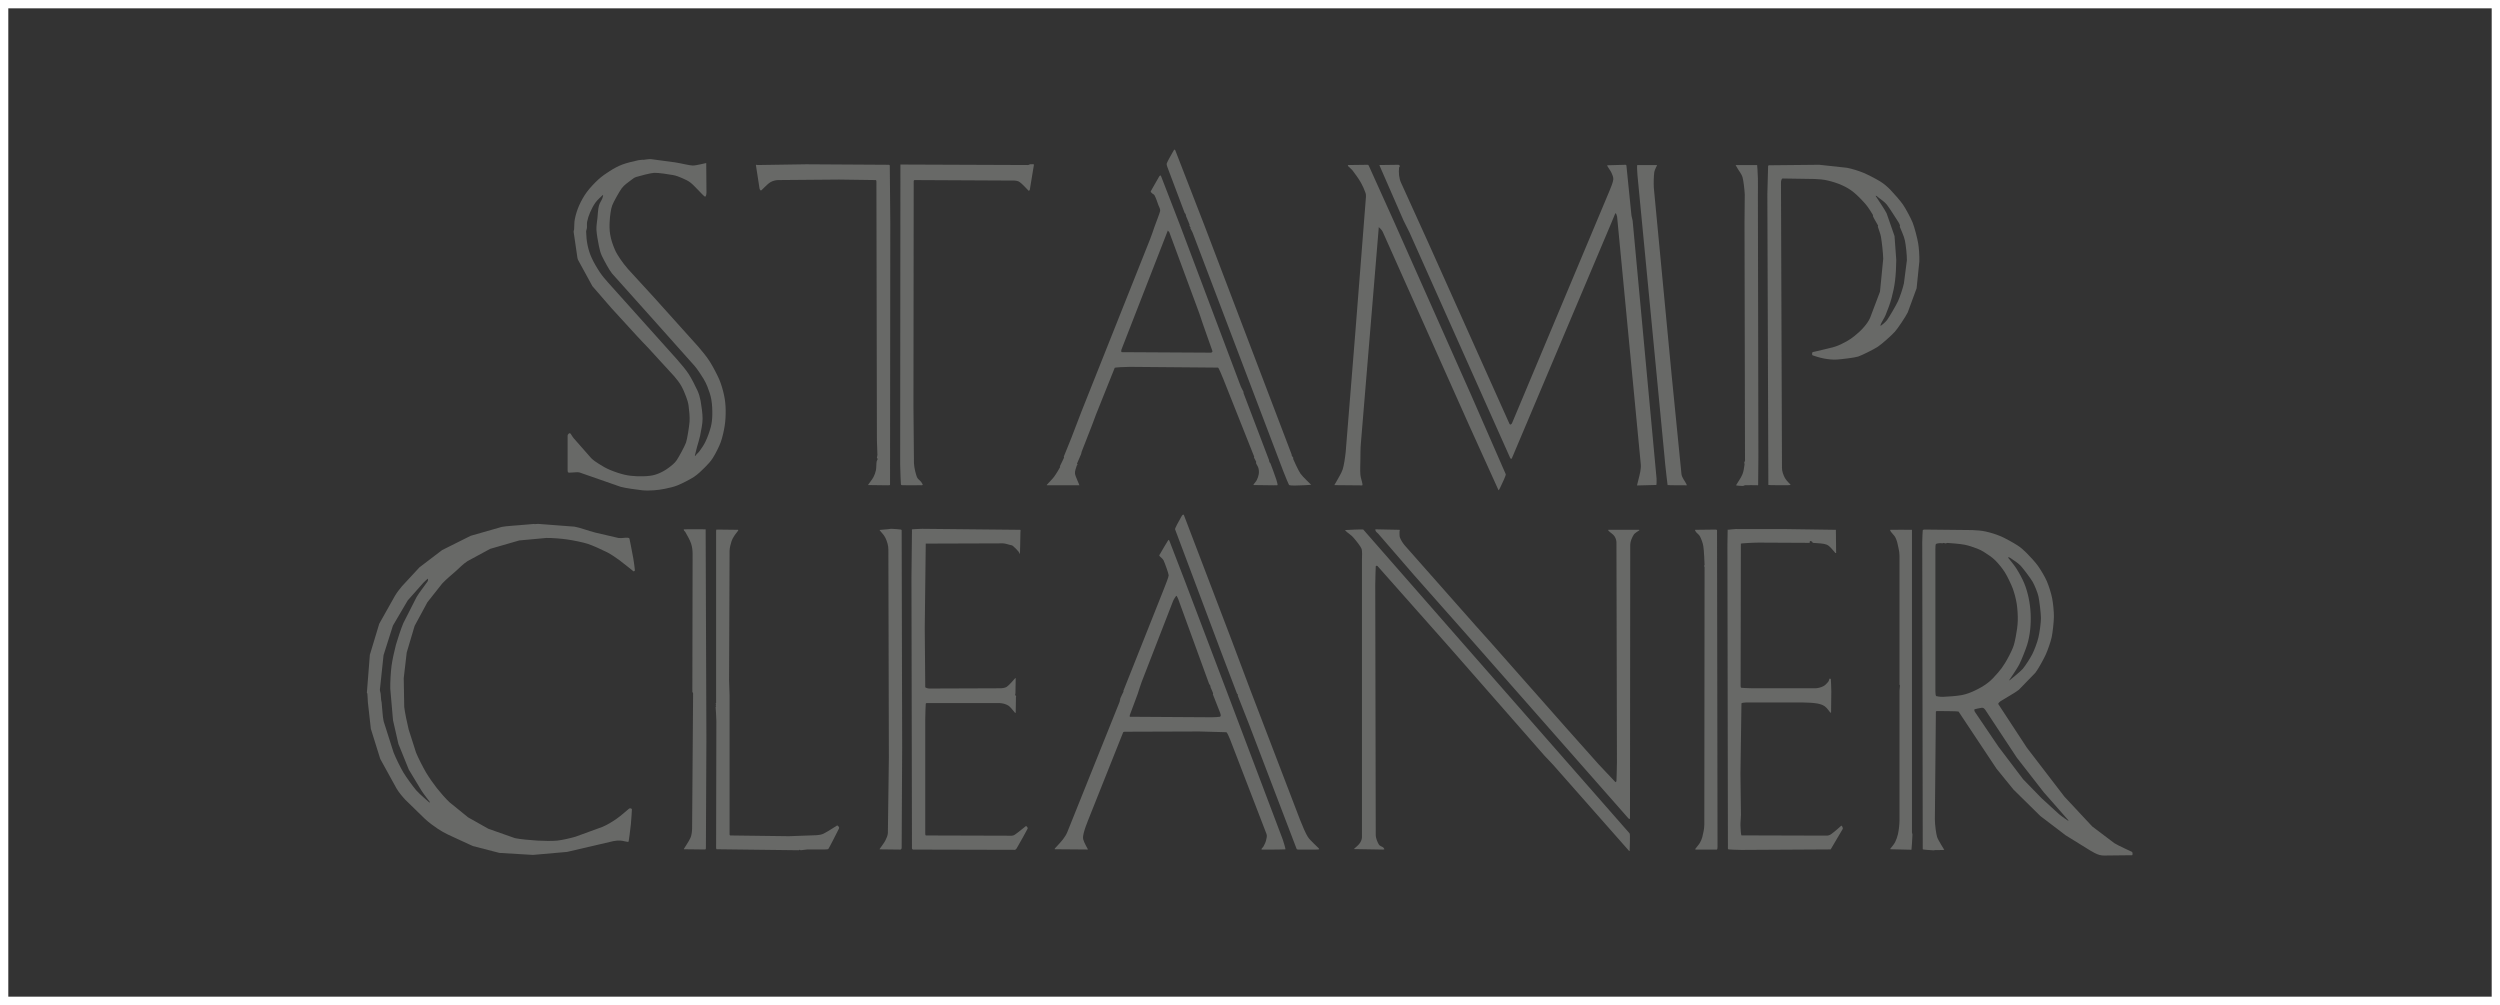 <?xml version="1.0" encoding="UTF-8"?>
<svg id="_レイヤー_2" data-name="レイヤー 2" xmlns="http://www.w3.org/2000/svg" viewBox="0 0 301 121">
  <rect x="0" y="0" width="301" height="121" fill="#333333" stroke="none"/>
  <defs>
    <style>
      .cls-1 {
        fill: none;
        stroke: #fff;
        stroke-miterlimit: 10;
      }

      .cls-2 {
        fill: #686967;
        fill-rule: evenodd;
      }
    </style>
  </defs>
  <g id="_レイヤー_3" data-name="レイヤー 3">
    <rect class="cls-1" x=".5" y=".5" width="300" height="120"/>
  </g>
  <g id="_レイヤー_1-2" data-name="レイヤー 1">
    <g>
      <path class="cls-2" d="M141.44,18s.05.06.06.09l3.5,9.02,10.51,27.6c.02.06,0,.12.03.18.05.09.14.15.18.24.02.04-.05.08-.03.12.06.14.62,1.39.89,1.78.28.4,1.29,1.32,1.28,1.34,0,.01-1.31.09-1.96.09-.24,0-.65,0-.71-.09-.04-.05-.47-1.08-.68-1.63l-10.92-28.73c-.07-.19-.2-.35-.27-.53-.01-.03.04-.06.03-.09-.03-.08-.12-.13-.15-.21-.01-.04.04-.08.03-.12-.09-.27-.29-.67-.42-1.01-.03-.08-.02-.18-.06-.27-.02-.06-.09-.09-.12-.15l-2.08-5.52c-.05-.15-.12-.33-.06-.47.07-.2.63-1.2.83-1.54.03-.04.07-.09.12-.09Z"/>
      <path class="cls-2" d="M77.43,19.25c.32-.03.63-.11.95-.09l2.91.39c.71.11,1.76.38,2.11.38.45.01,1.62-.32,1.63-.3l.03,3.56c0,.15-.03.31-.09.44-.02.04-.08.05-.12.03-.12-.08-.22-.19-.33-.3-.45-.44-.95-1.02-1.33-1.33-.32-.26-.7-.43-1.07-.59-.34-.15-.7-.29-1.07-.36-.58-.11-1.82-.29-2.29-.27-.45.02-1.73.37-2.17.5-.22.07-.41.22-.59.36-.39.31-.83.58-1.13.98-.27.36-1,1.65-1.16,2.08-.17.46-.26,1.23-.3,1.84-.04.56-.04,1.14.06,1.69.1.6.3,1.19.54,1.75.17.42.43.81.68,1.19.28.41.59.81.92,1.19l3.15,3.44,5.34,5.94c.49.57,1,1.2,1.37,1.78.37.59.9,1.6,1.13,2.14.24.56.47,1.36.59,1.96.12.56.17,1.15.18,1.72.01.63-.02,1.28-.12,1.9-.09.6-.27,1.39-.47,1.96-.2.54-.64,1.42-.95,1.9-.26.42-.6.78-.95,1.13-.42.42-.84.83-1.33,1.16-.47.31-1.44.8-1.96,1.01-.49.2-1.02.31-1.54.42-.43.09-.87.15-1.3.18-.47.03-.95.05-1.42,0-.66-.07-2.08-.27-2.61-.42l-4.93-1.72c-.28-.08-.59,0-.89,0-.16,0-.39.04-.47,0-.08-.04-.09-.17-.09-.27v-4.16c0-.1.07-.2.15-.27.05-.04.14-.04.18,0,.11.11.24.39.39.56l2.11,2.4c.28.28.61.5.95.71.42.27.85.52,1.31.71.57.24,1.18.45,1.78.59.48.11.99.16,1.48.18.53.02,1.07.01,1.6-.06.37-.05.73-.15,1.07-.3.4-.17.78-.39,1.13-.65.36-.27.73-.55.98-.92.26-.38.98-1.7,1.13-2.14.14-.43.38-1.93.42-2.49.04-.59-.04-1.37-.12-1.96-.05-.37-.17-.72-.3-1.07-.17-.45-.35-.89-.59-1.31-.23-.4-.52-.77-.83-1.13l-3.15-3.44c-.43-.46-.88-.9-1.3-1.37l-3.12-3.41-2.29-2.64-1.72-3.15c-.08-.16-.09-.35-.12-.53l-.42-2.88c0-.09.05-.18.06-.27.04-.42,0-.84.09-1.25.11-.55.28-1.09.5-1.6.26-.58.57-1.15.95-1.66.37-.5.94-1.1,1.39-1.51.42-.38.89-.71,1.37-1.01.47-.3.96-.57,1.48-.77.57-.22,1.3-.38,1.96-.53.19-.04.39-.04.59-.06ZM72.62,23.49s-.05-.01-.06,0c-.13.13-.62.56-.86.89-.26.37-.47.77-.65,1.19-.16.36-.28.74-.36,1.13-.05.25,0,.52-.03.77-.01.14-.09.27-.09.42.02.56.06,1.11.18,1.66.11.51.26,1.01.48,1.48.25.56.63,1.21,1.01,1.78.3.44.65.85,1.01,1.25l8.25,9.2c.5.57,1.11,1.29,1.42,1.78.32.49.83,1.49,1.07,2.02.17.38.28.78.36,1.19.1.58.25,1.58.24,2.17,0,.62-.17,1.37-.3,2.05-.09.44-.24.87-.36,1.31-.09.36-.26,1.03-.27,1.07,0,.04.08.02.12,0,.02,0-.01-.04,0-.06.14-.17.32-.3.44-.47.26-.36.52-.73.71-1.13.27-.57.49-1.18.65-1.78.12-.46.17-.95.18-1.42.01-.63-.01-1.28-.12-1.9-.09-.53-.28-1.04-.47-1.54-.13-.33-.29-.65-.47-.95-.33-.53-.67-1.06-1.07-1.54l-4.6-5.16-5.34-5.97c-.37-.45-.96-1.58-1.22-2.11-.18-.37-.27-.78-.36-1.19-.13-.65-.26-1.37-.3-1.96-.02-.48.07-.95.12-1.42.05-.5.06-1,.18-1.48.08-.32.29-.59.41-.89.05-.11.08-.3.09-.36Z"/>
      <path class="cls-2" d="M124.02,19.78c.16-.01.47-.02.47.03l-.5,3.03c-.01.06-.1.16-.15.12-.03-.02-.75-.82-1.07-1.04-.18-.13-.43-.17-.65-.18l-11.99-.06c-.06,0-.12.06-.12.12l-.03,27.15.06,6.83c.03.57.22,1.31.36,1.66.09.24.35.38.51.59.08.11.21.31.18.36-.03.05-.28.03-.42.03-.63,0-1.4.02-1.9,0-.1,0-.28.01-.3-.09,0-.04-.09-1.62-.09-2.43l.03-36.09,15.37.06c.08,0,.15-.08.24-.09Z"/>
      <path class="cls-2" d="M97.07,19.78l9.97.06s.09.05.09.09l.06,6.83-.03,31.61c0,.07-.24.06-.36.06-.58,0-2.23-.03-2.26-.03-.02,0,0-.04,0-.06.2-.3.45-.57.62-.89.14-.26.24-.54.3-.83.07-.35.03-.71.09-1.07.02-.1.11-.19.12-.3,0-.05-.08-.07-.09-.12,0-.12.06-.23.06-.36,0-.59-.06-1.19-.06-1.78l-.06-31.16c0-.06-.03-.15-.09-.15l-4.33-.06h-.18l-7.24.06c-.31.01-.62.09-.89.24-.31.17-.54.45-.8.68-.12.11-.3.32-.36.33-.08.02-.16-.12-.18-.21l-.44-2.85c0-.06.16,0,.24,0l5.82-.09Z"/>
      <path class="cls-2" d="M166.1,19.87s2.11-.04,2.26-.03c.08,0,.16.07.18.15.02.06-.08.11-.09.18-.03.32-.04.63,0,.95.04.31.11.61.24.89l3.26,7.18,9.79,21.84s.07.1.12.09c.07-.02.15-.08.18-.15l11.75-28.01c.18-.43.41-1,.45-1.34.03-.27-.1-.55-.21-.8-.12-.28-.33-.51-.47-.77-.02-.04-.08-.14-.03-.15.02,0,2.08-.06,2.2-.06.04,0,.08.05.09.09l.6,5.94c.02.24.12.47.15.71l2.88,31.04c.02.26,0,.76-.03.77-.02,0-2.3.07-2.32.06-.02-.02.29-1.1.39-1.66.05-.29.09-.59.06-.89l-2.85-29.8c-.02-.15-.11-.37-.15-.42-.02-.03-.07.03-.09.06-.14.31-.35.87-.54,1.3l-11.9,28.16c-.03.06-.15.03-.18-.03l-12.14-27.19c-.22-.48-.49-.94-.71-1.42l-2.85-6.53c-.02-.06-.09-.17-.03-.18Z"/>
      <path class="cls-2" d="M162.3,19.87s.04,0,.06,0c.77,0,2.2-.03,2.31-.03.07,0,.12.08.15.15l3,6.65,9.29,20.89,4.18,9.56c.05.14-.4,1.04-.63,1.54-.06.14-.21.43-.24.39l-3.56-7.86-10.39-23.27c-.1-.21-.42-.52-.45-.53-.04-.03-.02.12-.03.18l-2.14,25.82c-.06.67-.05,1.35-.06,2.02,0,.59-.05,1.19,0,1.78.03.36.18.71.24,1.07.01.07.04.2-.03.21l-3.32-.03c-.06,0,.1-.2.15-.3.28-.53.66-1.09.83-1.6.14-.43.29-1.4.36-2.08l1.13-14.01,1.31-16.71c.01-.17,0-.35-.06-.5-.14-.41-.32-.81-.53-1.19-.3-.52-.65-1.01-1.01-1.48-.15-.2-.37-.34-.54-.53-.03-.03-.04-.08-.03-.12Z"/>
      <path class="cls-2" d="M212.99,19.9l6.05-.06,3.32.36c.6.11,1.39.36,1.96.59.52.21,1.6.77,2.08,1.07.43.27.83.61,1.19.98.4.41,1.22,1.34,1.54,1.81.33.49.94,1.62,1.16,2.17.21.53.56,1.88.65,2.43.1.56.17,1.54.15,2.23l-.33,3.23-1.07,2.91c-.26.52-1.16,1.88-1.54,2.31-.38.43-1.57,1.49-2.05,1.81-.46.31-1.95,1.05-2.38,1.19-.44.14-1.97.32-2.55.36-.51.03-1.03-.03-1.54-.12-.47-.08-1.35-.36-1.4-.39-.08-.04-.08-.34.03-.39.04-.01,2.12-.48,2.67-.65.5-.16.97-.4,1.42-.65.33-.18.65-.41.95-.65.41-.34.81-.69,1.15-1.1.28-.33.54-.68.71-1.07l1.19-3.15.39-3.95c0-.56-.17-2.09-.27-2.64-.07-.43-.29-.91-.38-1.25-.01-.04.05-.08.03-.12-.1-.2-.44-.74-.62-1.13-.02-.04.03-.11,0-.15-.17-.28-.53-.88-.86-1.27-.4-.47-.98-1.07-1.46-1.46-.41-.34-.88-.61-1.36-.83-.57-.26-1.18-.45-1.78-.59-.51-.12-1.02-.16-1.54-.18l-3.86-.06c-.07,0-.12.08-.15.15-.05.11-.06.23-.06.36l.12,34.34c0,.42.16.84.36,1.22.16.31.68.78.68.8.02.04-.24.06-.36.06-.55,0-2.31,0-2.32-.03l-.12-35.02.09-3.38s.05-.09.09-.09ZM225.93,23.58s-.09-.01-.12,0c-.02,0,.02.02.03.03.31.5,1.05,1.55,1.31,2.08l.95,2.73.21,2.88c0,.68-.06,1.84-.15,2.52-.08.68-.24,1.42-.42,2.08-.18.67-.45,1.38-.71,2.02-.16.39-.42.74-.59,1.13-.03.05-.04.2,0,.18.02-.01.57-.42.77-.71.27-.38,1.06-1.72,1.31-2.26.24-.52.59-1.58.71-2.14l.36-2.79c.01-.57-.12-1.82-.24-2.38-.12-.58-.54-1.41-.62-1.66-.01-.04.04-.08.03-.12-.04-.15-.1-.29-.18-.41-.31-.49-1.13-1.78-1.42-2.14-.3-.37-.73-.61-1.1-.92-.04-.04-.07-.1-.12-.12Z"/>
      <path class="cls-2" d="M197.14,19.87s2.36,0,2.37,0c.03.01-.28.54-.33.83-.07.5-.09,1.27-.06,1.9l.36,3.8,1.78,18.7,1.19,11.99c.06.44.4.79.59,1.19.02.05.08.15.03.15-.02,0-2.27,0-2.29-.03-.02-.02-.21-1.8-.3-2.61-.02-.23-.04-.45-.06-.68l-3.27-34.04c-.04-.4-.06-1.17-.03-1.19Z"/>
      <path class="cls-2" d="M209.01,19.87s2.53-.01,2.55,0c.02.01.07,1.07.09,1.6.02.69,0,1.38,0,2.08l.06,31.4-.03,3.44c0,.06-.12.03-.18.03-.46,0-.91-.02-1.37,0-.1,0-.19.09-.3.09-.26,0-.73-.05-.77-.06-.03,0-.02-.06,0-.09.17-.31.56-.82.74-1.28.14-.36.18-.75.24-1.13.02-.09-.04-.18-.03-.27,0-.07.09-.13.09-.21l-.06-28.61.03-3.44c-.03-.68-.17-1.75-.27-2.08-.14-.46-.49-.82-.71-1.25-.04-.07-.15-.23-.09-.24Z"/>
      <path class="cls-2" d="M139.69,21.12s.08.03.09.06l2.31,5.97,7.3,19.38c.09.23.23.43.33.65.02.05-.02.1,0,.15l3.06,8.04c.03.09.02.18.06.27.02.06.09.09.12.15.16.42.5,1.32.71,1.96.07.21.17.61.15.65-.02.04-.35.03-.53.03-.78,0-2.29-.03-2.34-.03-.02,0-.04-.04-.03-.06.06-.1.29-.34.39-.53.11-.22.2-.46.24-.71.04-.24.03-.48-.03-.71-.05-.23-.22-.43-.3-.65-.01-.04.04-.08.03-.12-.07-.19-.19-.35-.27-.53-.01-.03.04-.06.03-.09l-3.74-9.41c-.19-.45-.54-1.32-.62-1.33l-10.63-.09c-.6,0-1.77.06-1.81.12l-2.26,5.64c-.17.44-.33.89-.5,1.34l-1.22,3.12c-.03.09-.03.18-.06.27-.15.39-.46,1.03-.5,1.16-.01.04.07.07.06.12,0,.05-.08.07-.09.12-.09.32-.25.65-.21.98.04.31.56,1.39.53,1.39h-3.92s-.01-.04,0-.06c.14-.17.6-.61.86-.95.28-.37.68-1.07.74-1.19.02-.03-.04-.06-.03-.09.08-.2.4-.78.5-1.04.01-.04-.04-.08-.03-.12.06-.17.6-1.46.89-2.2l1.25-3.26,8.25-20.72c.19-.49.36-.99.53-1.49.23-.63.65-1.71.68-1.9.04-.24-.12-.48-.21-.71-.14-.4-.27-.81-.47-1.19-.07-.12-.23-.16-.33-.27-.05-.06-.15-.14-.12-.21.03-.07.68-1.21.98-1.72.04-.07.08-.14.15-.18ZM140.73,27.88s-.11-.1-.15-.12c-.02,0,0,.04,0,.06l-5.55,14.25c-.04.1-.06.32.03.33l10.74.06c.08,0,.2-.1.18-.18l-1.16-3.29c-.14-.41-.27-.83-.42-1.25l-3.62-9.79s-.04-.04-.06-.06Z"/>
      <path class="cls-2" d="M142.45,61.95s.08.03.09.06l5.73,15.02,2.25,5.99,6,15.67c.28.71.69,1.69.95,2.08.27.42,1.1,1.14,1.31,1.37.03.03.07.11.03.12-.05.02-.34.03-.5.03-.66,0-1.63.01-1.99,0-.07,0-.18-.02-.21-.09l-5.76-15.08-1.33-3.38s.04-.06.03-.09c-.02-.06-.1-.09-.12-.15l-1.9-4.99-5.55-14.78c-.04-.13.54-1.13.8-1.6.04-.07.1-.14.18-.18Z"/>
      <path class="cls-2" d="M64.37,63.11c.16-.01.32-.04.47-.03l4.33.33c.58.09,1.66.5,2.49.71l2.79.65c.36.06.73-.05,1.1-.03.09,0,.21.03.24.12.02.09.33,1.62.47,2.43.08.45.18,1.28.18,1.37,0,.07-.12.16-.18.12-.03-.02-1.13-.93-1.69-1.34-.48-.34-.96-.68-1.48-.95-.61-.31-1.78-.84-2.32-1.01-.55-.18-1.81-.44-2.49-.53-.67-.1-1.82-.19-2.49-.18l-3.27.3-3.5,1.01-2.73,1.48c-.5.32-.92.76-1.36,1.16-.57.51-1.22,1.03-1.69,1.54l-1.78,2.25-1.54,2.85-.95,3.2-.36,3.09.06,3.47c.06.57.36,2.03.53,2.7l.89,2.79c.25.62.85,1.79,1.19,2.37.36.61.87,1.34,1.31,1.9.44.56,1.03,1.24,1.54,1.72l2.23,1.81,2.43,1.37,3.2,1.13c.56.13,2.04.26,2.73.3.68.04,1.81.06,2.37,0,.57-.06,1.54-.28,2.2-.47l3.26-1.19c.58-.25,1.14-.59,1.66-.95.55-.37,1.46-1.2,1.54-1.25.1-.06.31-.02.33.09,0,.03-.06,1.19-.12,1.78-.07.69-.25,2.01-.27,2.08,0,.04-.07.06-.12.06-.28-.03-.55-.13-.83-.15-.3-.02-.6,0-.89.06l-5.58,1.3-4.1.36-4.04-.24-3.21-.83-2.97-1.37c-.43-.21-.85-.44-1.25-.71-.54-.36-1.06-.75-1.54-1.19l-2.35-2.29c-.39-.42-.77-.87-1.07-1.37l-1.96-3.56-1.13-3.62-.36-3.21c-.03-.34-.02-.7-.06-1.04,0-.03-.06-.05-.06-.09l.36-4.57,1.13-3.74,1.9-3.38c.24-.4.53-.77.83-1.13l2.11-2.28,2.73-2.08,3.44-1.72,3.74-1.07c.55-.11,1.67-.16,2.49-.24.47-.04.95-.08,1.42-.12ZM51.52,69.91c.01-.08.04-.26,0-.24-.03.01-.39.32-.56.51l-1.87,2.11-1.78,3.03-1.13,3.56-.44,4.15c-.01.16.07.32.09.48.03.26.03.51.06.77.01.1.05.2.06.3.08.69.11,1.69.24,2.26l1.19,3.74c.25.64.84,1.85,1.19,2.43.34.57,1.18,1.72,1.54,2.14.39.45,1.59,1.47,1.6,1.48.02.02.05-.06.03-.09-.07-.1-.68-.87-.98-1.33l-1.54-2.55-1.25-3.09-.65-2.85-.33-3.8c-.02-.69.06-2.05.15-2.73.09-.7.35-1.87.53-2.55.19-.67.62-1.97.89-2.61l1.6-3.15c.35-.59.91-1.27,1.3-1.84.03-.04.05-.08.06-.12Z"/>
      <path class="cls-2" d="M106.98,63.7c.12,0,.24-.04.36-.03.38.01.91.06,1.13.09.04,0,.09.05.09.09l.06,26.12-.06,12.11c0,.09-.06.2-.15.21-.07,0-2.47-.03-2.49-.03-.02,0,0-.04,0-.06.2-.31.5-.65.68-1.01.14-.28.28-.58.3-.89l.12-9.11-.06-25.02c0-.49-.15-.98-.36-1.42-.15-.34-.63-.81-.68-.89-.01-.02,0-.06.03-.06.11-.02.69-.06,1.04-.09Z"/>
      <path class="cls-2" d="M109.83,63.73s.79-.06,1.19-.06l11.81.12c.08,0,.03.2.03.3,0,.66-.06,2.6-.06,2.61,0,.05-.1-.21-.18-.3-.21-.24-.43-.48-.68-.68-.1-.08-.23-.09-.36-.12-.28-.07-.55-.17-.83-.18l-9.29.03-.12,10.15.06,7.12c0,.09.32.18.5.18l8.43-.03c.3,0,.63-.02.89-.18.29-.19.97-1,1.01-1.04.02-.01.06,0,.06.03,0,.07-.01,1.19-.03,1.78,0,.07-.05.14-.03.21.02.07.09.11.12.18,0,.02-.03.04-.03.06,0,.31-.03,1.87-.03,1.9,0,.03-.07.02-.09,0-.13-.12-.5-.67-.8-.86-.31-.19-.7-.29-1.07-.3h-8.78s-.09.05-.09.09c-.01.15-.06,1.23-.06,1.84v13.77c0,.08,0,.24.09.24l10.33.03c.12,0,.25-.05.36-.12.47-.32,1.31-1.03,1.34-1.04.06-.03.25.18.21.3-.02.05-.92,1.71-1.22,2.2-.08.14-.17.35-.33.36l-12.23-.03c-.07,0-.15-.08-.15-.15l-.06-32.53.06-5.7c0-.06-.03-.17.03-.18Z"/>
      <path class="cls-2" d="M209.07,63.7h5.82l6.15.09.03,2.79s-.07.02-.09,0c-.13-.12-.49-.62-.8-.86-.17-.13-.38-.2-.59-.24-.43-.08-1.13-.09-1.31-.12-.06-.01-.06-.12-.12-.15-.07-.04-.17-.09-.24-.06-.06.03.01.21-.06.21l-6.12-.03c-.71,0-2.13.09-2.14.12l-.03,17.09c0,.09,0,.25.09.27.06.01.91.06,1.36.06h7.48c.35,0,.7-.09,1.01-.24.25-.12.44-.35.62-.56.08-.1.08-.25.15-.36.01-.02.04,0,.06,0,.03.01.08.02.09.06.01.12.06.99.06,1.48,0,.83-.03,2.48-.03,2.52,0,.03-.07.05-.09.03-.05-.05-.4-.58-.68-.77-.26-.18-.58-.27-.89-.33-.55-.09-1.11-.11-1.66-.12h-6.94c-.18,0-.53.04-.53.12l-.12,8.46.06,4.93c0,.43-.07.87-.06,1.3,0,.4.07,1.18.12,1.19l10.27.03c.19,0,.38-.07.53-.18.41-.28,1.18-.98,1.21-1.01.04-.03.1.04.12.09.04.09.11.21.06.3l-1.45,2.46-10.74.06c-.51,0-1.34-.04-1.54-.06-.04,0-.09-.05-.09-.09l-.06-36.56c0-.61.03-1.81.03-1.84,0-.03.06,0,.09,0,.33-.03.65-.08.98-.09Z"/>
      <path class="cls-2" d="M82.38,63.91c-.03-.05-.09-.17-.03-.18.02,0,2.61-.02,2.61,0l.09,25.25-.06,13.15c0,.06-.03.14-.09.15-.07,0-2.53-.03-2.55-.03s-.01-.04,0-.06c.16-.29.61-.9.8-1.36.13-.34.17-.71.18-1.07l.12-16.26c0-.08-.09-.15-.09-.24l.03-16.56c0-.42-.05-.85-.18-1.25-.17-.5-.46-.96-.71-1.42-.03-.05-.09-.07-.12-.12Z"/>
      <path class="cls-2" d="M165.65,63.97c-.04-.07-.1-.23-.03-.24l2.88.06c.07,0,0,.16,0,.24.02.24-.03.49.06.71.14.35.35.67.59.95l8.52,9.64c.52.59,1.05,1.16,1.57,1.75l9.41,10.65,3.83,4.3,2.02,2.14s.11-.06.12-.12c0-.14.06-1.5.06-2.25l-.06-26.47c0-.27-.09-.55-.24-.77-.18-.27-.49-.42-.71-.65-.03-.03-.07-.12-.03-.12h3.71s.05.04.03.06c-.04.04-.53.29-.68.53-.18.29-.41.77-.42,1.19l-.03,33c0,.06-.14.01-.18-.03l-8.07-9.17-11.52-13.09-6.17-6.97-4.37-5.05c-.09-.1-.22-.18-.29-.3Z"/>
      <path class="cls-2" d="M161.97,63.82s2.1-.12,2.17-.06l11.72,13.39,11.01,12.55,3.85,4.39,5.49,6.26c.08.12,0,2.02,0,2.08,0,.02-.04.04-.06.03l-9.14-10.36c-.33-.38-.7-.72-1.04-1.1l-11.34-12.94-8.78-9.91c-.05-.05-.2-.04-.21.03,0,.03-.06,1.48-.06,2.23l.06,30.12c0,.41.23.91.38,1.16.11.18.37.22.54.36.06.05.1.15.12.21,0,.02-.04,0-.06,0-.02,0-.04.03-.06.03l-3.56-.06s.02-.02.03-.03c.24-.24.53-.43.71-.71.14-.21.24-.46.24-.71v-33.36c0-.45.06-1.06-.06-1.37-.11-.28-.63-.94-1.01-1.37-.21-.24-.5-.41-.74-.62-.08-.07-.26-.23-.21-.24Z"/>
      <path class="cls-2" d="M204.09,63.79s2.27-.03,2.49-.03c.06,0,.15.03.15.09l.06,38.05c0,.13,0,.37-.09.39-.03,0-2.51,0-2.55,0-.03,0-.05-.06-.03-.09.06-.1.38-.45.54-.71.13-.22.23-.46.3-.71.12-.49.23-.98.24-1.48l.03-31.04s-.06-.07-.06-.12.06-.07.06-.12c0-.23-.07-1.8-.15-2.26-.07-.41-.22-.81-.41-1.19-.11-.21-.34-.34-.48-.53-.05-.07-.15-.23-.09-.24Z"/>
      <path class="cls-2" d="M86.33,63.76c.07,0,2.48.03,2.52.03.03,0,.05.06.03.09-.09.14-.36.44-.5.68-.12.19-.23.38-.3.59-.12.39-.23.78-.24,1.19l-.06,15.55c0,.62.06,1.23.06,1.84v16.74c0,.05.04.12.09.12l7.06.09,3.32-.12c.28-.02.58-.06.83-.18.45-.21,1.59-.96,1.63-.98.09-.04.18.1.24.18.03.05.03.12,0,.18-.12.26-1.22,2.41-1.28,2.46-.07.08-.83.05-1.25.06-.44.01-.87-.02-1.31,0-.26.01-.51.08-.77.09-.04,0-.07-.06-.12-.06s-.07.06-.12.06l-9.88-.12s-.06-.07-.06-.12l.03-15.31c0-.56-.08-1.45-.09-1.69,0-.04.06-.06.06-.09,0-.05-.06-.1-.06-.15,0-.03.06-.03.06-.06,0-.04-.06-.07-.06-.12,0-.04.06-.05.06-.09v-20.72c0-.06.03-.15.09-.15Z"/>
      <path class="cls-2" d="M231.69,63.76l5.75.06c.56.02,1.12.06,1.66.18.62.14,1.26.34,1.84.59.52.23,1.48.76,1.96,1.07.39.25.74.56,1.07.89.48.48,1.06,1.11,1.39,1.57.34.47.84,1.31,1.07,1.84.24.54.54,1.5.65,2.08.11.55.22,1.63.21,2.2,0,.56-.15,1.94-.27,2.49-.12.55-.48,1.57-.71,2.08-.24.52-.9,1.74-1.25,2.19l-1.99,2.05c-.45.37-1.91,1.17-2.2,1.37-.12.09-.32.26-.27.36l3.44,5.25,4.51,5.88,3.35,3.59,2.67,2.02c.47.3,2.05,1,2.11,1.04.12.08.09.4.03.41l-2.79.03c-.38,0-.77.04-1.13-.06-.4-.11-.77-.33-1.13-.54l-2.97-1.84-3.03-2.31-3.23-3.18-2.05-2.52-4.57-6.88c-.05-.05-2.44-.06-2.61-.06-.05,0-.12.04-.12.09l-.12,12.94c0,.7.16,1.8.27,2.14.12.38.86,1.52.86,1.54,0,.03-.55.02-.83.03-.08,0-.16,0-.24,0-.08,0-.16.03-.24.03-.43-.03-1.28-.08-1.28-.12l-.06-36.98c0-.47.05-1.32.06-1.42,0-.06.09-.09.15-.09ZM233.88,65.42c-.1,0-.2-.04-.29-.03-.17.02-.45.04-.51.12-.05.06-.06.43-.06.65v17.03c0,.21.03.58.09.62.04.03.55.1.83.09.58-.02,1.69-.1,2.26-.21.53-.1,1.05-.3,1.54-.53.56-.26,1.11-.57,1.6-.95.46-.35.84-.79,1.22-1.22.31-.35.59-.73.83-1.13.36-.59.71-1.26.95-1.84.18-.44.27-.9.36-1.37.12-.63.22-1.27.24-1.9.02-.6-.03-1.42-.12-2.02-.1-.62-.26-1.25-.47-1.84-.21-.55-.64-1.46-.95-1.96-.33-.53-.83-1.13-1.19-1.48-.39-.39-.87-.68-1.33-.98-.26-.17-.54-.31-.83-.42-.51-.19-1.02-.37-1.54-.47-.61-.12-1.68-.18-2.05-.21-.07,0-.14.06-.21.06-.07,0-.14-.05-.21-.06-.05,0-.1.03-.15.03ZM241.84,67.09s-.08.04-.06.06c.02.03.69.82.98,1.28.36.57.72,1.22.95,1.78.24.57.41,1.18.54,1.78.13.63.21,1.26.24,1.9.03.65.01,1.31-.06,1.96-.07.6-.18,1.2-.36,1.78-.17.55-.69,1.86-.95,2.37-.26.51-1.21,1.89-1.22,1.9,0,.02.05.01.06,0,.11-.09,1.28-1.02,1.57-1.36.3-.35.9-1.27,1.16-1.78.26-.52.61-1.45.74-2.02.13-.54.3-1.75.3-2.32s-.2-2.18-.3-2.61c-.11-.49-.46-1.34-.71-1.78-.23-.39-1.11-1.57-1.42-1.9-.35-.37-.8-.63-1.21-.92-.07-.05-.15-.1-.24-.12ZM238.81,85.25c-.07-.04-.16-.04-.24-.03-.28.04-.79.16-.83.18-.07.04-.02.21.03.3l2.85,4.21,2.97,3.92,2.2,2.26,2.11,1.93c.35.3,1.07.78,1.1.8.02.01.05-.04.03-.06l-2.97-3.38-3.23-4.15-3.8-5.76c-.06-.08-.12-.16-.21-.21Z"/>
      <path class="cls-2" d="M227.59,63.79s2.61-.02,2.61,0v36.44c0,.08.06.15.06.24-.02.49-.1,1.83-.12,1.84-.02.01-2.47-.06-2.52-.06-.02,0-.04-.04-.03-.06.05-.07.42-.49.57-.77.16-.32.28-.66.36-1.01.11-.54.17-1.08.18-1.63v-15.64c0-.21.06-.41.06-.62,0-.03-.06-.05-.06-.09v-15.49c0-.32-.05-.64-.12-.95-.09-.43-.17-.86-.36-1.25-.14-.29-.42-.5-.59-.77-.04-.05-.09-.17-.03-.18Z"/>
      <path class="cls-2" d="M140.73,65.01s.05.06.06.09l1.9,4.93,5.04,13.29,6.71,17.75c.14.39.35,1.16.33,1.19-.02.02-.99.02-1.49.03-.45,0-1.31,0-1.36,0-.03,0-.05-.06-.03-.09.06-.11.18-.18.24-.3.12-.23.24-.46.3-.71.06-.25.15-.53.06-.77l-4.39-11.4c-.12-.3-.36-.84-.44-.86l-3.27-.09-8.96.03c-.07,0-.18.02-.21.09l-4.21,10.56c-.2.51-.4,1.02-.53,1.54-.06.25-.12.52-.06.77.11.42.55,1.16.56,1.19.02.06-.16.03-.24.03l-3.74-.03s-.02-.07,0-.09c.14-.17.68-.71.98-1.1.21-.27.4-.57.53-.89l6.29-15.67c.05-.13.04-.28.09-.42.11-.29.33-.69.39-.83,0-.02-.04-.04-.03-.06l4.84-12.17c.23-.58.62-1.56.62-1.75s-.46-1.47-.62-1.81c-.11-.22-.45-.44-.5-.54-.04-.07.05-.16.09-.24.3-.53.75-1.29.95-1.6.03-.04.07-.09.12-.09ZM141.7,71.8s-.06-.09-.09-.06c-.03.04-.27.38-.36.59l-3.8,9.79c-.18.47-.31.95-.47,1.42-.28.79-.86,2.29-.95,2.55-.02.07-.04.21.03.21l9.79.06c.34,0,.84-.03,1.01-.06.06,0,.11-.08.12-.15,0-.12-.05-.24-.09-.36-.24-.64-.8-2.02-.86-2.19-.01-.04.04-.08.03-.12-.08-.25-.21-.47-.3-.71-.03-.08-.02-.18-.06-.27-.03-.06-.1-.09-.12-.15l-3.74-10.27c-.04-.1-.09-.2-.15-.3Z"/>
    </g>
  </g>
</svg>